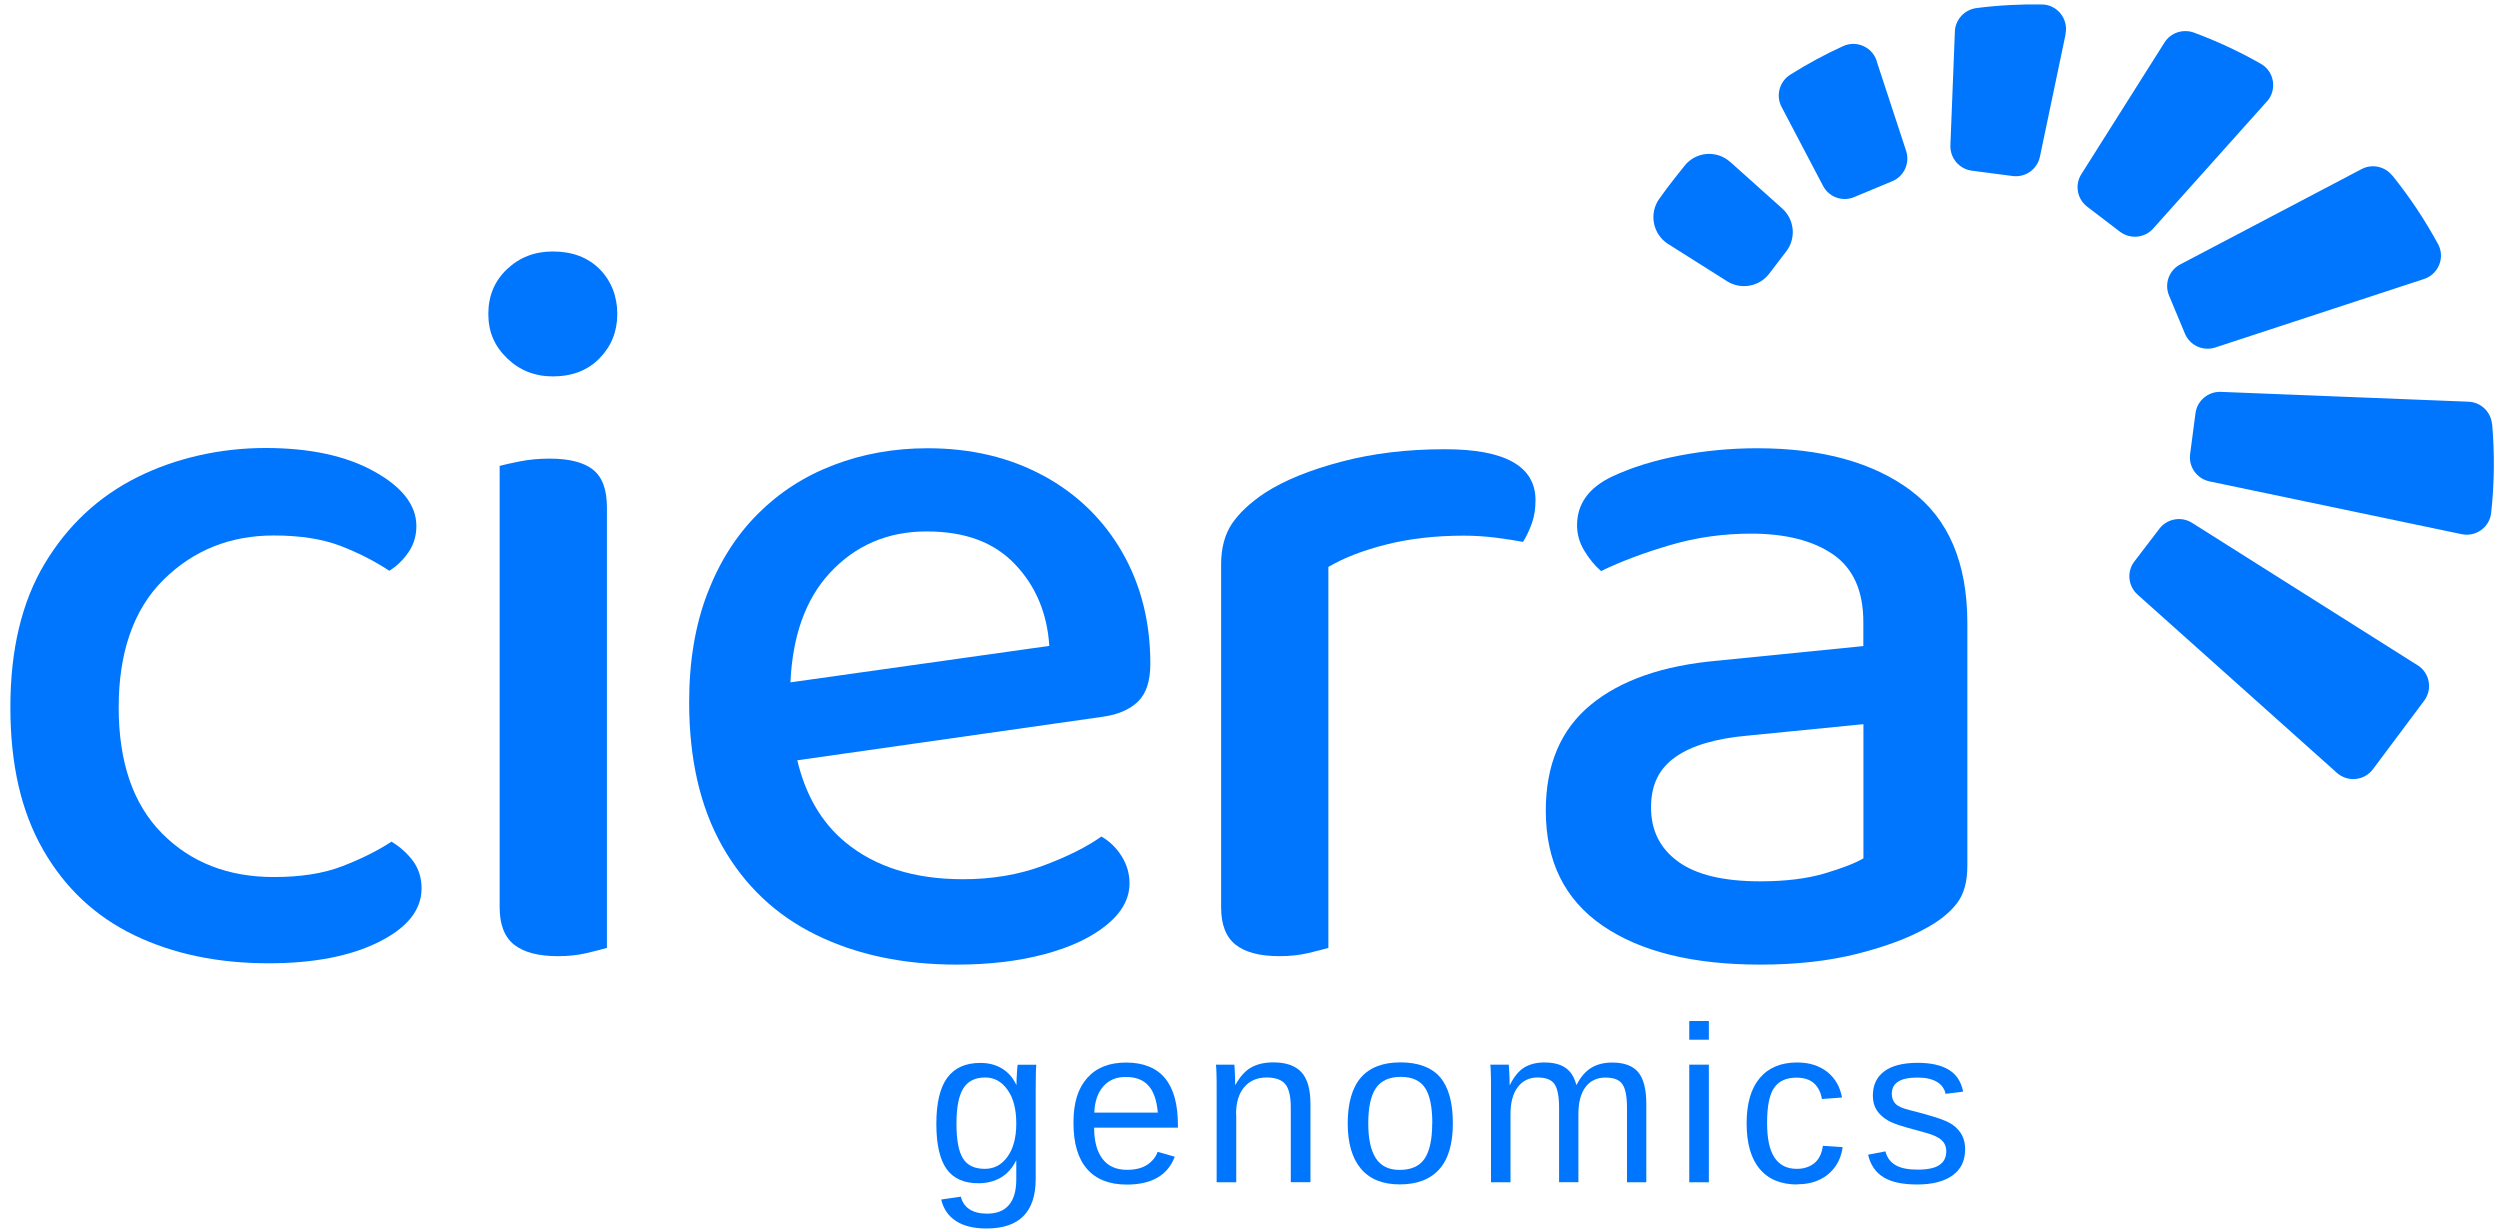 <svg width="203" height="100" viewBox="0 0 203 100" fill="none" xmlns="http://www.w3.org/2000/svg">
  <path d="M31.785 68.347C30.658 69.082 29.331 69.745 27.812 70.33C26.292 70.922 24.431 71.215 22.234 71.215C18.517 71.215 15.486 70.03 13.146 67.662C10.807 65.294 9.637 61.885 9.637 57.434C9.637 52.983 10.849 49.473 13.275 47.077C15.7 44.68 18.681 43.481 22.234 43.481C24.373 43.481 26.178 43.767 27.64 44.323C29.103 44.887 30.429 45.564 31.613 46.349C32.234 45.957 32.755 45.45 33.176 44.83C33.596 44.209 33.81 43.51 33.81 42.718C33.81 41.028 32.669 39.551 30.387 38.282C28.104 37.012 25.158 36.377 21.556 36.377C17.954 36.377 14.316 37.169 11.156 38.745C7.996 40.322 5.492 42.661 3.631 45.764C1.769 48.867 0.842 52.754 0.842 57.426C0.842 62.099 1.726 65.908 3.502 69.003C5.279 72.106 7.739 74.41 10.899 75.936C14.052 77.456 17.69 78.219 21.806 78.219C25.465 78.219 28.454 77.641 30.765 76.486C33.076 75.33 34.231 73.882 34.231 72.135C34.231 71.293 34.003 70.558 33.554 69.938C33.104 69.317 32.512 68.782 31.777 68.333L31.785 68.347Z" fill="#0076FF"></path>
  <path d="M48.14 38.124C47.377 37.532 46.207 37.24 44.631 37.24C43.782 37.24 42.998 37.311 42.263 37.454C41.528 37.597 40.965 37.725 40.572 37.832V73.668C40.572 75.081 40.965 76.093 41.756 76.714C42.548 77.335 43.725 77.641 45.309 77.641C46.157 77.641 46.928 77.556 47.634 77.391C48.34 77.22 48.889 77.085 49.282 76.971V41.213C49.282 39.751 48.904 38.717 48.14 38.132V38.124Z" fill="#0076FF"></path>
  <path d="M44.888 20.42C43.419 20.42 42.185 20.898 41.172 21.854C40.159 22.81 39.652 24.023 39.652 25.492C39.652 26.961 40.159 28.103 41.172 29.087C42.185 30.071 43.426 30.564 44.888 30.564C46.464 30.564 47.734 30.071 48.69 29.087C49.646 28.103 50.124 26.904 50.124 25.492C50.124 24.08 49.646 22.817 48.69 21.854C47.734 20.898 46.464 20.42 44.888 20.42Z" fill="#0076FF"></path>
  <path d="M84.741 38.638C82.009 37.147 78.863 36.398 75.318 36.398C72.615 36.398 70.075 36.848 67.707 37.754C65.339 38.652 63.285 39.979 61.537 41.727C59.789 43.474 58.42 45.628 57.435 48.196C56.451 50.764 55.959 53.703 55.959 57.027C55.959 61.649 56.858 65.551 58.662 68.732C60.467 71.913 62.999 74.31 66.273 75.915C69.54 77.52 73.342 78.326 77.686 78.326C80.332 78.326 82.715 78.041 84.826 77.477C86.938 76.914 88.614 76.122 89.855 75.109C91.096 74.096 91.717 72.969 91.717 71.728C91.717 70.943 91.503 70.209 91.082 69.531C90.661 68.853 90.112 68.318 89.434 67.926C88.25 68.768 86.674 69.559 84.698 70.294C82.722 71.029 80.553 71.393 78.192 71.393C74.248 71.393 71.067 70.394 68.641 68.39C66.716 66.799 65.417 64.581 64.74 61.735L89.52 58.204C90.761 58.033 91.717 57.626 92.394 56.977C93.072 56.328 93.407 55.301 93.407 53.888C93.407 50.507 92.644 47.49 91.125 44.844C89.605 42.197 87.472 40.122 84.741 38.631V38.638ZM64.183 55.415C64.355 51.613 65.417 48.653 67.372 46.534C69.455 44.28 72.079 43.153 75.232 43.153C78.385 43.153 80.725 44.038 82.415 45.814C84.106 47.59 85.033 49.801 85.204 52.447L64.176 55.408L64.183 55.415Z" fill="#0076FF"></path>
  <path d="M117.322 36.477C114.276 36.477 111.473 36.812 108.912 37.49C106.344 38.167 104.276 39.009 102.699 40.029C101.515 40.821 100.631 41.648 100.039 42.518C99.447 43.396 99.154 44.508 99.154 45.857V73.668C99.154 75.081 99.547 76.093 100.338 76.714C101.13 77.335 102.307 77.641 103.891 77.641C104.739 77.641 105.51 77.556 106.216 77.392C106.922 77.22 107.471 77.085 107.864 76.971V46.035C109.105 45.3 110.667 44.694 112.557 44.216C114.447 43.738 116.545 43.496 118.856 43.496C119.754 43.496 120.646 43.553 121.516 43.667C122.386 43.781 123.107 43.895 123.67 44.002C123.949 43.553 124.191 43.046 124.391 42.483C124.591 41.919 124.683 41.299 124.683 40.621C124.683 37.861 122.229 36.477 117.329 36.477H117.322Z" fill="#0076FF"></path>
  <path d="M155.148 39.822C152.074 37.54 147.922 36.398 142.68 36.398C140.54 36.398 138.435 36.598 136.381 36.99C134.327 37.383 132.508 37.946 130.932 38.681C129.013 39.587 128.057 40.906 128.057 42.654C128.057 43.389 128.257 44.081 128.649 44.722C129.041 45.372 129.491 45.921 130.004 46.37C131.638 45.578 133.514 44.879 135.625 44.259C137.736 43.638 139.919 43.331 142.173 43.331C144.991 43.331 147.216 43.895 148.85 45.022C150.483 46.149 151.303 47.982 151.303 50.514V52.462L139.47 53.646C135.019 54.038 131.581 55.236 129.155 57.241C126.73 59.245 125.518 62.098 125.518 65.822C125.518 69.938 127.051 73.048 130.125 75.159C133.193 77.27 137.465 78.326 142.929 78.326C145.861 78.326 148.493 78.034 150.833 77.442C153.172 76.849 155.07 76.129 156.539 75.287C157.552 74.724 158.344 74.075 158.907 73.34C159.471 72.605 159.749 71.592 159.749 70.294V50.6C159.749 45.7 158.215 42.105 155.141 39.822H155.148ZM151.303 69.702C150.626 70.094 149.57 70.508 148.136 70.929C146.703 71.35 144.969 71.564 142.936 71.564C139.948 71.564 137.722 71.029 136.26 69.959C134.79 68.889 134.063 67.427 134.063 65.565C134.063 63.703 134.726 62.398 136.053 61.464C137.373 60.536 139.334 59.959 141.931 59.73L151.31 58.803V69.709L151.303 69.702Z" fill="#0076FF"></path>
  <path d="M80.104 99.754C79.063 99.754 78.235 99.547 77.615 99.14C76.994 98.734 76.602 98.149 76.424 97.4L78.021 97.171C78.128 97.614 78.364 97.956 78.72 98.191C79.084 98.427 79.555 98.548 80.147 98.548C80.932 98.548 81.531 98.313 81.923 97.849C82.323 97.385 82.522 96.693 82.522 95.766V94.233H82.508C82.208 94.846 81.795 95.302 81.274 95.616C80.753 95.923 80.14 96.08 79.441 96.08C78.271 96.08 77.408 95.695 76.859 94.917C76.309 94.14 76.031 92.92 76.031 91.251C76.031 89.582 76.324 88.319 76.916 87.513C77.508 86.707 78.406 86.308 79.612 86.308C80.29 86.308 80.874 86.465 81.374 86.771C81.873 87.078 82.258 87.52 82.522 88.091H82.537C82.537 87.977 82.537 87.791 82.551 87.542C82.565 87.292 82.579 87.057 82.594 86.829C82.608 86.607 82.629 86.479 82.636 86.458H84.149C84.113 86.779 84.099 87.435 84.099 88.433V95.731C84.099 97.072 83.763 98.077 83.1 98.748C82.437 99.418 81.438 99.754 80.097 99.754H80.104ZM82.522 91.23C82.522 90.067 82.287 89.154 81.809 88.49C81.338 87.82 80.732 87.492 79.997 87.492C79.184 87.492 78.592 87.784 78.221 88.376C77.85 88.968 77.665 89.917 77.665 91.237C77.665 92.556 77.836 93.484 78.185 94.054C78.535 94.625 79.127 94.91 79.969 94.91C80.725 94.91 81.338 94.582 81.809 93.926C82.28 93.27 82.522 92.371 82.522 91.237V91.23Z" fill="#0076FF"></path>
  <path d="M88.842 91.565C88.842 92.656 89.07 93.505 89.52 94.097C89.969 94.689 90.633 94.989 91.503 94.989C92.195 94.989 92.744 94.853 93.158 94.575C93.571 94.297 93.857 93.947 93.999 93.526L95.39 93.926C94.82 95.431 93.522 96.187 91.496 96.187C90.083 96.187 89.006 95.766 88.272 94.924C87.53 94.083 87.166 92.834 87.166 91.172C87.166 89.51 87.537 88.383 88.272 87.542C89.013 86.7 90.062 86.279 91.439 86.279C92.815 86.279 93.9 86.7 94.599 87.549C95.298 88.398 95.647 89.667 95.647 91.351V91.565H88.835H88.842ZM94.014 90.345C93.928 89.339 93.671 88.605 93.243 88.141C92.823 87.677 92.209 87.449 91.417 87.449C90.626 87.449 90.034 87.706 89.584 88.219C89.135 88.733 88.892 89.439 88.856 90.345H94.014Z" fill="#0076FF"></path>
  <path d="M100.382 90.466V96.001H98.791V88.49C98.791 87.934 98.791 87.485 98.777 87.142C98.763 86.8 98.756 86.572 98.734 86.45H100.232C100.247 86.565 100.254 86.707 100.261 86.871C100.268 87.035 100.275 87.228 100.282 87.435C100.282 87.642 100.297 87.856 100.297 88.077H100.325C100.689 87.421 101.11 86.95 101.595 86.679C102.073 86.408 102.672 86.265 103.385 86.265C104.434 86.265 105.197 86.536 105.682 87.071C106.167 87.606 106.409 88.462 106.409 89.632V95.994H104.812V89.939C104.812 89.025 104.662 88.391 104.369 88.034C104.077 87.677 103.563 87.492 102.843 87.492C102.08 87.492 101.473 87.756 101.031 88.276C100.589 88.797 100.368 89.525 100.368 90.459L100.382 90.466Z" fill="#0076FF"></path>
  <path d="M117.972 91.215C117.972 92.884 117.601 94.133 116.866 94.946C116.131 95.766 115.062 96.173 113.663 96.173C112.265 96.173 111.217 95.745 110.504 94.896C109.79 94.047 109.434 92.82 109.434 91.208C109.434 89.596 109.79 88.326 110.504 87.499C111.217 86.679 112.287 86.265 113.713 86.265C115.14 86.265 116.246 86.664 116.937 87.471C117.622 88.276 117.972 89.518 117.972 91.208V91.215ZM116.303 91.215C116.303 89.896 116.11 88.94 115.718 88.341C115.325 87.742 114.669 87.442 113.742 87.442C112.815 87.442 112.137 87.749 111.723 88.355C111.31 88.961 111.103 89.917 111.103 91.208C111.103 92.499 111.31 93.412 111.716 94.047C112.123 94.682 112.765 94.996 113.642 94.996C114.598 94.996 115.276 94.689 115.682 94.076C116.089 93.462 116.296 92.506 116.296 91.208L116.303 91.215Z" fill="#0076FF"></path>
  <path d="M122.652 90.466V96.001H121.069V88.49C121.069 87.934 121.069 87.485 121.055 87.142C121.047 86.807 121.033 86.572 121.012 86.45H122.51C122.524 86.579 122.531 86.736 122.545 86.928C122.56 87.114 122.567 87.313 122.574 87.513C122.574 87.713 122.581 87.906 122.581 88.084H122.61C122.952 87.406 123.344 86.935 123.786 86.671C124.229 86.407 124.764 86.272 125.398 86.272C126.126 86.272 126.697 86.415 127.118 86.707C127.538 86.992 127.831 87.456 127.995 88.084H128.023C128.352 87.442 128.751 86.978 129.222 86.7C129.693 86.415 130.256 86.279 130.919 86.279C131.882 86.279 132.589 86.543 133.024 87.064C133.459 87.585 133.68 88.448 133.68 89.639V96.001H132.111V89.945C132.111 89.018 131.982 88.383 131.733 88.027C131.483 87.67 131.026 87.499 130.363 87.499C129.671 87.499 129.129 87.756 128.744 88.269C128.359 88.783 128.166 89.517 128.166 90.459V95.994H126.597V89.938C126.597 89.011 126.468 88.376 126.219 88.02C125.969 87.663 125.513 87.492 124.849 87.492C124.186 87.492 123.637 87.749 123.244 88.269C122.852 88.79 122.652 89.517 122.652 90.459V90.466Z" fill="#0076FF"></path>
  <path d="M138.759 82.905V84.425H137.168V82.905H138.759ZM138.759 86.45V96.001H137.168V86.45H138.759Z" fill="#0076FF"></path>
  <path d="M145.942 96.18C144.608 96.18 143.588 95.759 142.882 94.91C142.176 94.068 141.826 92.834 141.826 91.215C141.826 89.596 142.183 88.383 142.889 87.542C143.595 86.7 144.608 86.272 145.928 86.272C146.905 86.272 147.718 86.529 148.36 87.028C149.002 87.534 149.409 88.234 149.573 89.118L147.939 89.239C147.854 88.712 147.647 88.291 147.311 87.977C146.976 87.663 146.498 87.506 145.878 87.506C145.036 87.506 144.43 87.784 144.052 88.341C143.674 88.897 143.488 89.838 143.488 91.165C143.488 92.492 143.688 93.376 144.087 93.99C144.487 94.603 145.093 94.91 145.899 94.91C146.463 94.91 146.933 94.76 147.319 94.454C147.697 94.147 147.932 93.676 148.018 93.041L149.623 93.148C149.537 93.762 149.337 94.29 149.009 94.746C148.681 95.195 148.26 95.552 147.739 95.794C147.219 96.044 146.62 96.165 145.942 96.165V96.18Z" fill="#0076FF"></path>
  <path d="M159.564 93.362C159.564 94.261 159.222 94.96 158.544 95.445C157.867 95.93 156.911 96.18 155.691 96.18C154.471 96.18 153.587 95.987 152.945 95.595C152.303 95.203 151.882 94.596 151.689 93.762L153.095 93.491C153.23 94.004 153.508 94.375 153.936 94.618C154.364 94.86 154.949 94.974 155.705 94.974C156.511 94.974 157.103 94.853 157.474 94.603C157.845 94.354 158.038 93.983 158.038 93.491C158.038 93.113 157.909 92.806 157.645 92.57C157.389 92.335 156.968 92.142 156.39 91.986C155.705 91.8 155.163 91.65 154.764 91.536C154.357 91.422 154.05 91.315 153.829 91.23C153.608 91.144 153.437 91.066 153.309 90.987C152.923 90.766 152.617 90.488 152.403 90.167C152.189 89.846 152.075 89.446 152.075 88.975C152.075 88.105 152.388 87.442 153.009 86.985C153.63 86.529 154.536 86.301 155.72 86.301C156.775 86.301 157.61 86.486 158.23 86.857C158.851 87.228 159.243 87.82 159.407 88.64L157.981 88.819C157.895 88.398 157.653 88.07 157.267 87.841C156.882 87.613 156.369 87.499 155.72 87.499C154.999 87.499 154.471 87.606 154.129 87.827C153.787 88.048 153.615 88.376 153.615 88.819C153.615 89.14 153.715 89.411 153.908 89.618C154.1 89.824 154.471 89.996 155.021 90.131C155.755 90.309 156.454 90.502 157.118 90.709C157.781 90.916 158.259 91.123 158.551 91.329C158.887 91.572 159.143 91.857 159.315 92.178C159.486 92.506 159.571 92.899 159.571 93.355L159.564 93.362Z" fill="#0076FF"></path>
  <path d="M140.49 13.145L144.719 16.932C145.718 17.831 145.861 19.343 145.048 20.406L143.657 22.225C142.851 23.281 141.367 23.545 140.24 22.838L135.454 19.814C134.205 19.022 133.877 17.346 134.733 16.141C135.126 15.584 135.539 15.035 135.967 14.493L136.788 13.459C137.701 12.31 139.391 12.168 140.482 13.145H140.49Z" fill="#0076FF"></path>
  <path d="M152.374 4.935L154.778 12.253C155.099 13.245 154.614 14.315 153.651 14.714L150.555 16.005C149.606 16.404 148.508 16.005 148.03 15.092L144.663 8.68C144.178 7.752 144.492 6.611 145.383 6.055C146.767 5.184 148.194 4.414 149.663 3.744C150.74 3.251 152.017 3.808 152.388 4.942L152.374 4.935Z" fill="#0076FF"></path>
  <path d="M167.731 2.759L165.641 12.724C165.427 13.744 164.464 14.429 163.43 14.293L160.106 13.858C159.086 13.723 158.337 12.831 158.372 11.804L158.736 2.559C158.772 1.582 159.521 0.783 160.491 0.655C162.26 0.427 164.036 0.334 165.819 0.362C167.06 0.384 167.973 1.547 167.717 2.766L167.731 2.759Z" fill="#0076FF"></path>
  <path d="M184.067 8.244L174.837 18.559C174.145 19.336 172.968 19.443 172.141 18.816L169.48 16.783C168.66 16.155 168.453 15.006 169.009 14.136L175.757 3.451C176.263 2.645 177.269 2.324 178.161 2.652C180.015 3.337 181.834 4.186 183.589 5.184C184.687 5.812 184.916 7.303 184.074 8.244H184.067Z" fill="#0076FF"></path>
  <path d="M194.257 14.25C195.677 16.012 196.918 17.881 197.974 19.828C198.559 20.913 198.002 22.268 196.832 22.653L179.877 28.217C178.886 28.538 177.816 28.053 177.416 27.09L176.125 23.994C175.726 23.045 176.125 21.947 177.038 21.469L191.761 13.73C192.61 13.28 193.651 13.508 194.25 14.258L194.257 14.25Z" fill="#0076FF"></path>
  <path d="M202.368 34.465C202.567 36.848 202.546 39.259 202.282 41.648C202.154 42.818 201.041 43.617 199.885 43.374L179.407 39.087C178.387 38.873 177.702 37.91 177.837 36.876L178.273 33.552C178.408 32.532 179.3 31.783 180.327 31.819L200.442 32.618C201.455 32.661 202.268 33.445 202.353 34.458L202.368 34.465Z" fill="#0076FF"></path>
  <path d="M196.304 54.017L177.994 42.454C177.124 41.905 175.975 42.112 175.348 42.925L173.315 45.586C172.68 46.413 172.794 47.583 173.571 48.282L189.756 62.755C190.626 63.532 191.982 63.397 192.681 62.462L196.846 56.891C197.538 55.964 197.296 54.637 196.311 54.017H196.304Z" fill="#0076FF"></path>
</svg>
